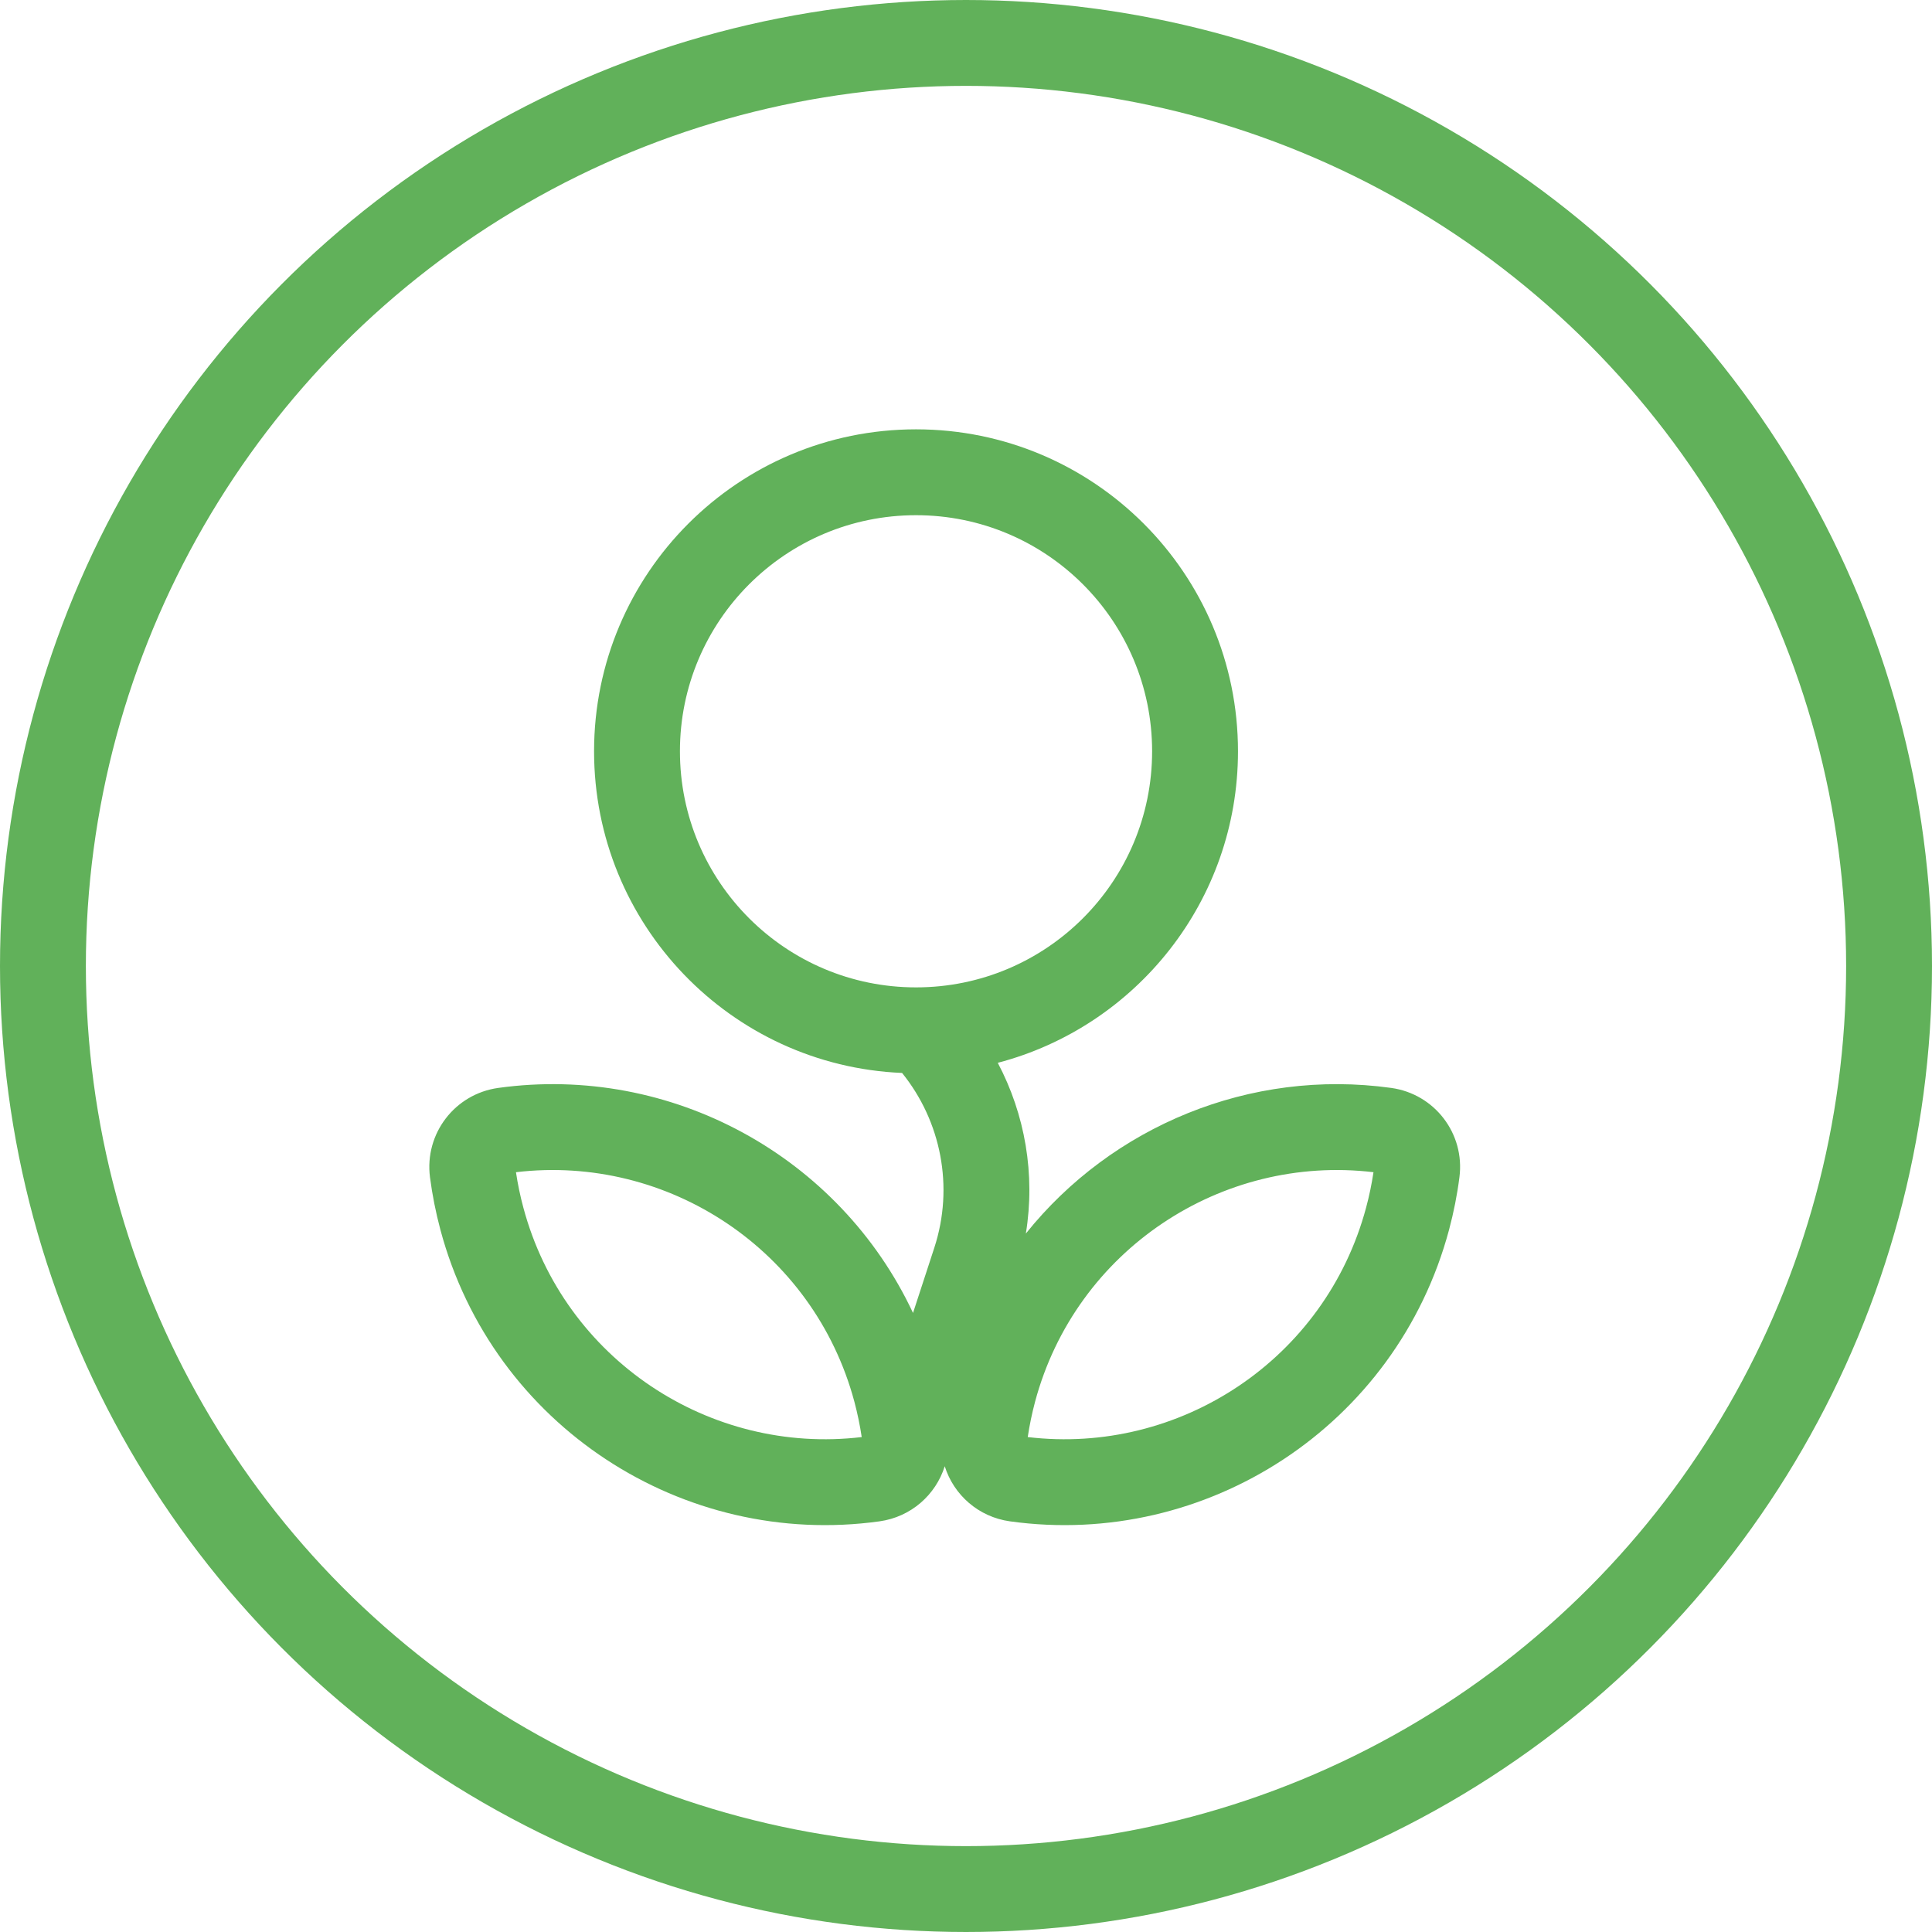 <?xml version="1.0" encoding="UTF-8"?> <svg xmlns="http://www.w3.org/2000/svg" width="45" height="45" viewBox="0 0 45 45" fill="none"><path fill-rule="evenodd" clip-rule="evenodd" d="M15.837 17.499C15.837 20.536 18.299 22.998 21.336 22.998C24.373 22.998 26.835 20.536 26.835 17.499C26.835 14.462 24.373 12 21.336 12C18.299 12 15.837 14.462 15.837 17.499ZM21.011 24.991C17.02 24.822 13.837 21.532 13.837 17.499C13.837 13.357 17.194 10 21.336 10C25.478 10 28.835 13.357 28.835 17.499C28.835 20.983 26.459 23.912 23.24 24.755C23.875 25.957 24.119 27.352 23.894 28.732C25.896 26.234 29.115 24.883 32.405 25.34C33.416 25.481 34.124 26.405 33.993 27.419C33.941 27.828 33.86 28.237 33.751 28.645C32.526 33.217 28.094 36.07 23.524 35.435C22.788 35.333 22.213 34.816 22.005 34.152C21.796 34.816 21.221 35.333 20.485 35.435C15.915 36.07 11.483 33.217 10.258 28.645C10.149 28.237 10.068 27.828 10.015 27.419C9.885 26.405 10.593 25.481 11.604 25.34C15.633 24.78 19.555 26.932 21.266 30.581L21.761 29.065C22.227 27.639 21.916 26.111 21.011 24.991ZM12.19 28.128C12.116 27.853 12.059 27.578 12.018 27.303C15.552 26.882 18.951 29.11 19.9 32.648C19.973 32.923 20.03 33.198 20.071 33.472C16.537 33.894 13.138 31.666 12.19 28.128ZM31.819 28.128C31.893 27.853 31.95 27.578 31.991 27.303C28.457 26.882 25.057 29.11 24.109 32.648C24.036 32.923 23.979 33.198 23.938 33.472C27.472 33.894 30.871 31.666 31.819 28.128Z" fill="#61B15A"></path><circle cx="22.5" cy="22.5" r="21.5" stroke="#61B15A" stroke-width="2"></circle></svg> 